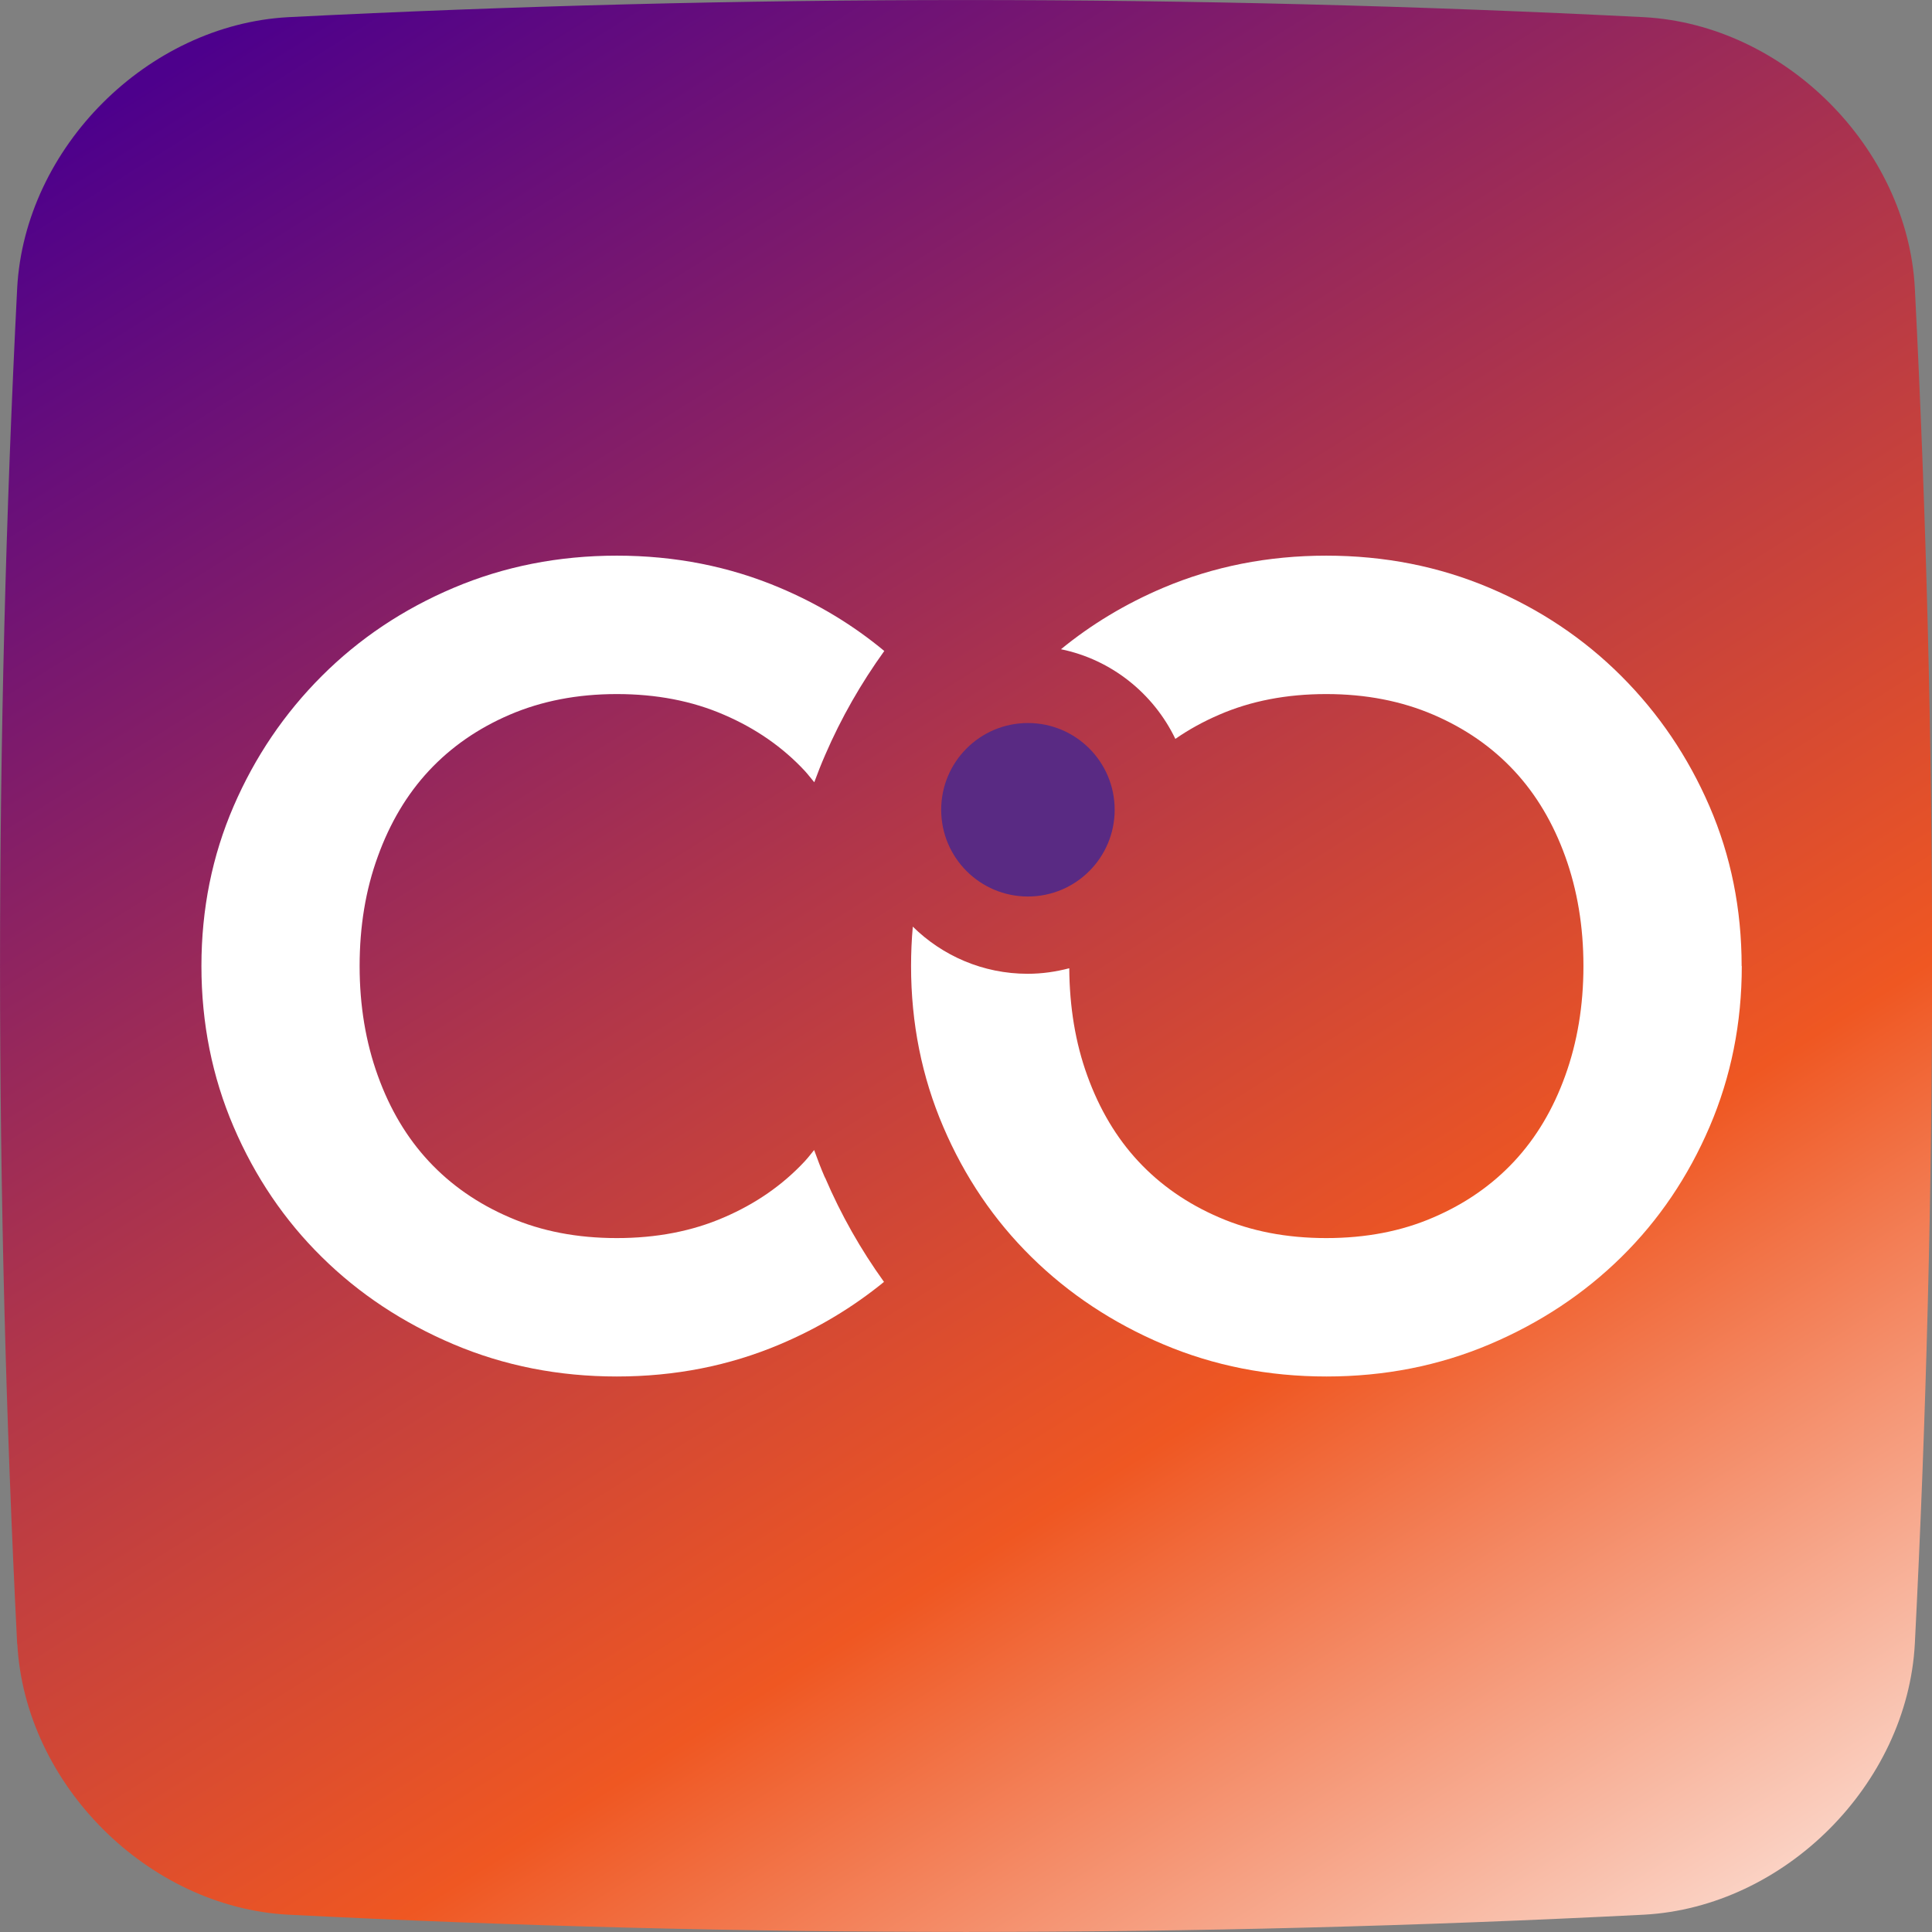 <svg xmlns="http://www.w3.org/2000/svg" xmlns:xlink="http://www.w3.org/1999/xlink" id="Layer_2" viewBox="0 0 132.75 132.75"><rect x="0" y="0" width="132.75" height="132.75" fill="#808080" stroke="none"/><defs><style>.cls-1{fill:url(#linear-gradient);}.cls-2{fill:#592a83;}.cls-3{fill:#fff;}</style><linearGradient id="linear-gradient" x1="16" y1="-14.21" x2="120.36" y2="152.74" gradientUnits="userSpaceOnUse"><stop offset=".07" stop-color="#4d008c"></stop><stop offset=".42" stop-color="#af354b"></stop><stop offset=".66" stop-color="#ef5722"></stop><stop offset=".99" stop-color="#fff"></stop></linearGradient></defs><g id="Layer_1-2"><path class="cls-1" d="M1.18,112.96C-.39,81.9-.39,50.85,1.18,19.8,1.7,10.14,10.14,1.71,19.8,1.18,50.85-.39,81.9-.39,112.96,1.18c9.66.52,18.09,8.96,18.61,18.61,1.58,31.05,1.58,62.1,0,93.16-.52,9.66-8.96,18.09-18.61,18.61-31.05,1.58-62.1,1.58-93.16,0-9.65-.52-18.09-8.96-18.61-18.61Z"></path><circle class="cls-2" cx="70.63" cy="55.64" r="5.96"></circle><path class="cls-3" d="M56.68,80.91c-.27-.62-.51-1.25-.74-1.89-.21.26-.42.53-.65.78-1.51,1.62-3.36,2.91-5.55,3.85-2.19.95-4.64,1.42-7.36,1.42s-5.17-.47-7.36-1.42c-2.19-.94-4.04-2.23-5.55-3.85-1.51-1.62-2.68-3.58-3.51-5.89-.83-2.3-1.25-4.81-1.25-7.53s.41-5.23,1.25-7.53c.83-2.3,2-4.27,3.51-5.89,1.51-1.62,3.36-2.91,5.55-3.85,2.19-.94,4.64-1.42,7.36-1.42s5.17.47,7.36,1.42c2.19.94,4.04,2.23,5.55,3.85.23.25.44.53.66.79.23-.63.48-1.26.75-1.88,1.1-2.55,2.47-4.93,4.06-7.14-2.13-1.77-4.52-3.22-7.17-4.34-3.47-1.47-7.21-2.21-11.21-2.21s-7.74.74-11.21,2.21c-3.47,1.47-6.49,3.49-9.06,6.06-2.57,2.57-4.59,5.55-6.06,8.95-1.47,3.4-2.21,7.06-2.21,10.98s.74,7.61,2.21,11.04c1.47,3.43,3.49,6.42,6.06,8.95,2.56,2.53,5.59,4.53,9.06,6,3.47,1.47,7.21,2.21,11.21,2.21s7.74-.74,11.21-2.21c2.65-1.12,5.03-2.56,7.15-4.29-1.59-2.21-2.95-4.6-4.05-7.17ZM119.68,66.38c0,3.93-.74,7.61-2.21,11.04-1.47,3.43-3.49,6.42-6.06,8.95-2.57,2.53-5.59,4.53-9.06,6-3.47,1.47-7.21,2.21-11.21,2.21s-7.74-.74-11.21-2.21c-3.47-1.47-6.49-3.47-9.06-6-2.57-2.53-4.59-5.51-6.06-8.95-1.47-3.43-2.21-7.12-2.21-11.04,0-.92.04-1.82.12-2.71,2.03,2,4.82,3.24,7.89,3.24.99,0,1.94-.14,2.86-.38.02,2.66.42,5.12,1.24,7.38.83,2.3,2,4.27,3.51,5.89,1.51,1.62,3.36,2.91,5.55,3.85,2.19.95,4.64,1.42,7.36,1.42s5.17-.47,7.36-1.42c2.19-.94,4.04-2.23,5.55-3.85,1.51-1.62,2.68-3.58,3.51-5.89.83-2.3,1.25-4.81,1.25-7.53s-.42-5.23-1.25-7.53c-.83-2.3-2-4.27-3.51-5.89-1.51-1.62-3.36-2.91-5.55-3.85-2.19-.94-4.64-1.42-7.36-1.42s-5.17.47-7.36,1.42c-1.09.47-2.09,1.02-3.01,1.66-1.5-3.12-4.39-5.45-7.86-6.16,2.09-1.71,4.43-3.12,7.02-4.22,3.47-1.47,7.21-2.21,11.21-2.21s7.74.74,11.21,2.21c3.47,1.47,6.49,3.49,9.06,6.06,2.57,2.57,4.59,5.55,6.06,8.95,1.47,3.4,2.21,7.06,2.21,10.98Z"></path></g></svg>